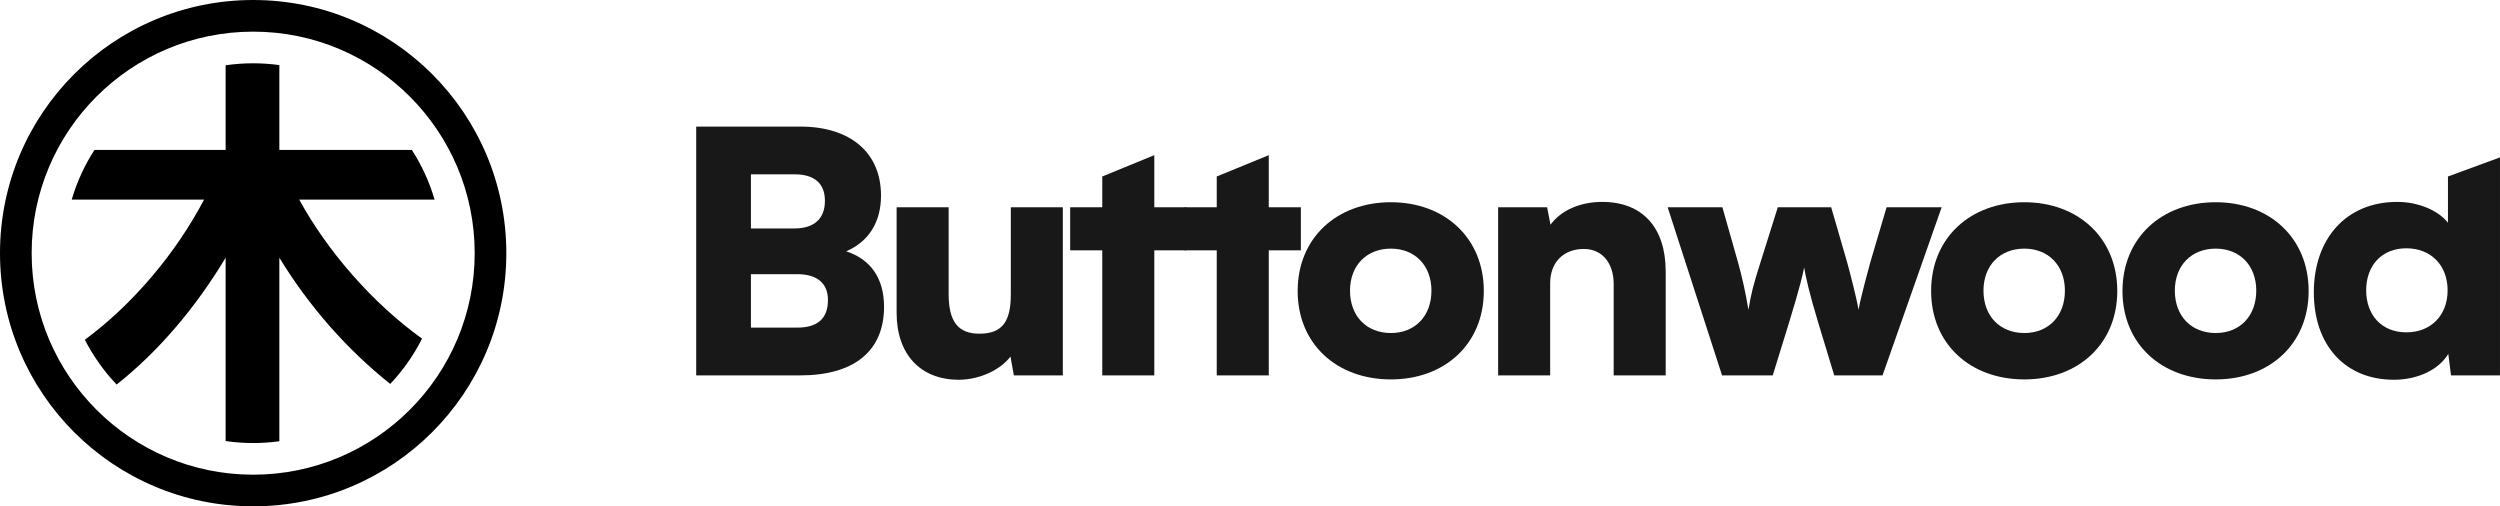 <svg width="158" height="32" viewBox="0 0 158 32" fill="none" xmlns="http://www.w3.org/2000/svg">
<g clip-path="url(#clip0_5532_17859)">
<path d="M44 23.724H50.577C53.993 23.724 55.872 22.173 55.872 19.389C55.872 17.604 55.039 16.393 53.48 15.883C54.911 15.267 55.68 14.034 55.68 12.356C55.68 9.657 53.758 8 50.577 8H44V23.724ZM50.214 11.017C51.473 11.017 52.135 11.591 52.135 12.696C52.135 13.822 51.452 14.438 50.214 14.438H47.459V11.017H50.214ZM50.384 17.328C51.644 17.328 52.327 17.902 52.327 18.964C52.327 20.133 51.666 20.706 50.384 20.706H47.459V17.328H50.384Z" fill="#181818"/>
<path d="M63.883 13.1V18.624C63.883 20.366 63.307 21.089 61.897 21.089C60.552 21.089 59.954 20.324 59.954 18.582V13.1H56.666V19.772C56.666 22.385 58.161 24 60.595 24C61.876 24 63.2 23.405 63.862 22.534L64.075 23.724H67.171V13.1H63.883Z" fill="#181818"/>
<path d="M72.952 23.724V15.819H74.98V13.1H72.952V9.806L69.663 11.154V13.1H67.635V15.819H69.663V23.724H72.952Z" fill="#181818"/>
<path d="M80.186 23.724V15.819H82.214V13.1H80.186V9.806L76.898 11.154V13.1H74.869V15.819H76.898V23.724H80.186Z" fill="#181818"/>
<path d="M82.012 18.39C82.012 21.748 84.489 23.979 87.905 23.979C91.3 23.979 93.777 21.748 93.777 18.39C93.777 15.033 91.3 12.781 87.905 12.781C84.489 12.781 82.012 15.033 82.012 18.39ZM85.321 18.369C85.321 16.776 86.368 15.713 87.905 15.713C89.421 15.713 90.467 16.776 90.467 18.369C90.467 19.984 89.421 21.047 87.905 21.047C86.368 21.047 85.321 19.984 85.321 18.369Z" fill="#181818"/>
<path d="M97.97 23.724V17.902C97.97 16.584 98.803 15.734 100.105 15.734C101.237 15.734 101.984 16.606 101.984 17.944V23.724H105.272V17.158C105.272 14.374 103.799 12.76 101.258 12.76C99.87 12.76 98.653 13.291 97.991 14.204L97.778 13.1H94.682V23.724H97.97Z" fill="#181818"/>
<path d="M108.834 23.724H112.037L113.062 20.409C113.745 18.178 113.937 17.349 114.023 16.903C114.087 17.349 114.364 18.603 114.898 20.345L115.923 23.724H118.977L122.713 13.1H119.233L118.208 16.563C118.101 16.946 117.589 18.815 117.461 19.58C117.354 18.9 116.841 16.924 116.735 16.563L115.731 13.1H112.357L111.268 16.563C110.799 18.05 110.692 18.454 110.5 19.58C110.329 18.518 110.094 17.477 109.838 16.563L108.855 13.1H105.396L108.834 23.724Z" fill="#181818"/>
<path d="M122.047 18.39C122.047 21.748 124.524 23.979 127.94 23.979C131.335 23.979 133.812 21.748 133.812 18.39C133.812 15.033 131.335 12.781 127.94 12.781C124.524 12.781 122.047 15.033 122.047 18.39ZM125.356 18.369C125.356 16.776 126.403 15.713 127.94 15.713C129.456 15.713 130.502 16.776 130.502 18.369C130.502 19.984 129.456 21.047 127.94 21.047C126.403 21.047 125.356 19.984 125.356 18.369Z" fill="#181818"/>
<path d="M134.141 18.39C134.141 21.748 136.618 23.979 140.034 23.979C143.429 23.979 145.906 21.748 145.906 18.39C145.906 15.033 143.429 12.781 140.034 12.781C136.618 12.781 134.141 15.033 134.141 18.39ZM137.45 18.369C137.45 16.776 138.497 15.713 140.034 15.713C141.55 15.713 142.596 16.776 142.596 18.369C142.596 19.984 141.55 21.047 140.034 21.047C138.497 21.047 137.45 19.984 137.45 18.369Z" fill="#181818"/>
<path d="M151.294 24C152.832 24 154.156 23.341 154.732 22.364L154.903 23.724H157.999V9.946L154.711 11.154V14.077C154.092 13.291 152.832 12.76 151.508 12.76C148.262 12.76 146.234 15.097 146.234 18.475C146.234 21.833 148.22 24 151.294 24ZM152.084 21.004C150.526 21.004 149.543 19.92 149.543 18.348C149.543 16.776 150.526 15.692 152.084 15.692C153.622 15.692 154.689 16.754 154.689 18.348C154.689 19.942 153.622 21.004 152.084 21.004Z" fill="#181818"/>
</g>
<g clip-path="url(#clip1_5532_17859)">
<path fill-rule="evenodd" clip-rule="evenodd" d="M2 16C2 23.732 8.268 30 16 30C23.732 30 30 23.732 30 16C30 8.268 23.732 2 16 2C8.268 2 2 8.268 2 16ZM16 0C7.163 0 0 7.163 0 16C0 24.837 7.163 32 16 32C24.837 32 32 24.837 32 16C32 7.163 24.837 0 16 0Z" fill="black"/>
<path d="M4.533 12.615H12.897C11.136 15.972 8.416 19.22 5.363 21.472C5.895 22.513 6.574 23.465 7.372 24.302C10.014 22.218 12.376 19.425 14.26 16.287V27.874C14.828 27.957 15.409 28 16 28C16.561 28 17.114 27.961 17.655 27.886V16.287C19.588 19.452 22.003 22.149 24.663 24.264C25.464 23.418 26.143 22.454 26.673 21.401C23.565 19.174 20.727 15.927 18.909 12.615H27.466C27.138 11.491 26.65 10.436 26.029 9.475H17.655V4.114C17.114 4.039 16.561 4 16 4C15.409 4 14.828 4.043 14.26 4.126V9.475H5.97C5.349 10.436 4.862 11.491 4.533 12.615Z" fill="black"/>
</g>
<defs>
<clipPath id="clip0_5532_17859">
<rect width="114" height="16" fill="white" transform="translate(44 8)"/>
</clipPath>
<clipPath id="clip1_5532_17859">
<rect width="32" height="32" fill="white"/>
</clipPath>
</defs>
</svg>
